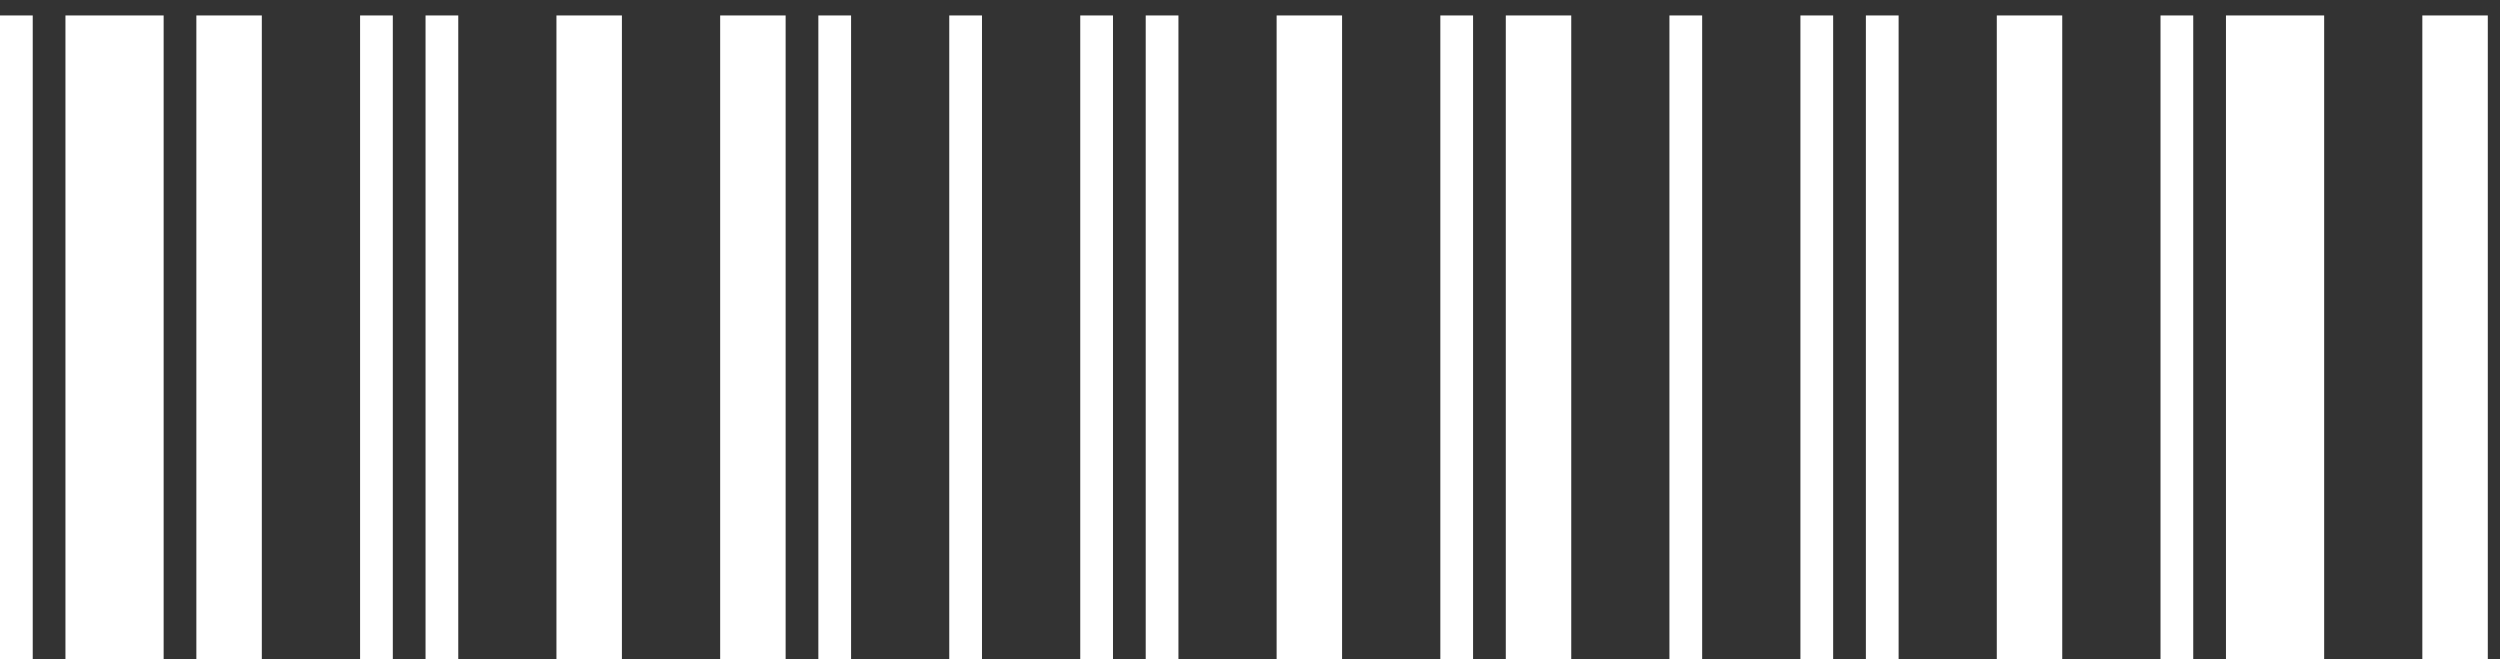 <?xml version="1.0" encoding="UTF-8"?> <svg xmlns="http://www.w3.org/2000/svg" width="440" height="116" viewBox="0 0 440 116" fill="none"><rect x="0" y="0" width="440" height="116" fill="#333333" stroke="none"/> <path d="M0 116V2.72H5.76V116H0ZM11.52 116V2.72H28.8V116H11.52ZM34.56 116V2.72H46.08V116H34.56ZM63.375 116V2.72H69.135V116H63.375ZM74.895 116V2.72H80.655V116H74.895ZM97.935 116V2.72H109.455V116H97.935ZM126.75 116V2.72H138.27V116H126.75ZM144.03 116V2.72H149.79V116H144.03ZM167.07 116V2.72H172.83V116H167.07ZM190.125 116V2.72H195.885V116H190.125ZM201.645 116V2.72H207.405V116H201.645ZM224.685 116V2.72H236.205V116H224.685ZM253.5 116V2.72H259.26V116H253.5ZM265.02 116V2.72H276.54V116H265.02ZM293.82 116V2.72H299.58V116H293.82ZM316.875 116V2.72H322.635V116H316.875ZM328.395 116V2.72H334.155V116H328.395ZM351.435 116V2.72H362.955V116H351.435ZM380.25 116V2.72H386.01V116H380.25ZM391.77 116V2.72H409.052V116H391.77ZM426.332 116V2.72H437.852V116H426.332Z" fill="white"></path> </svg> 